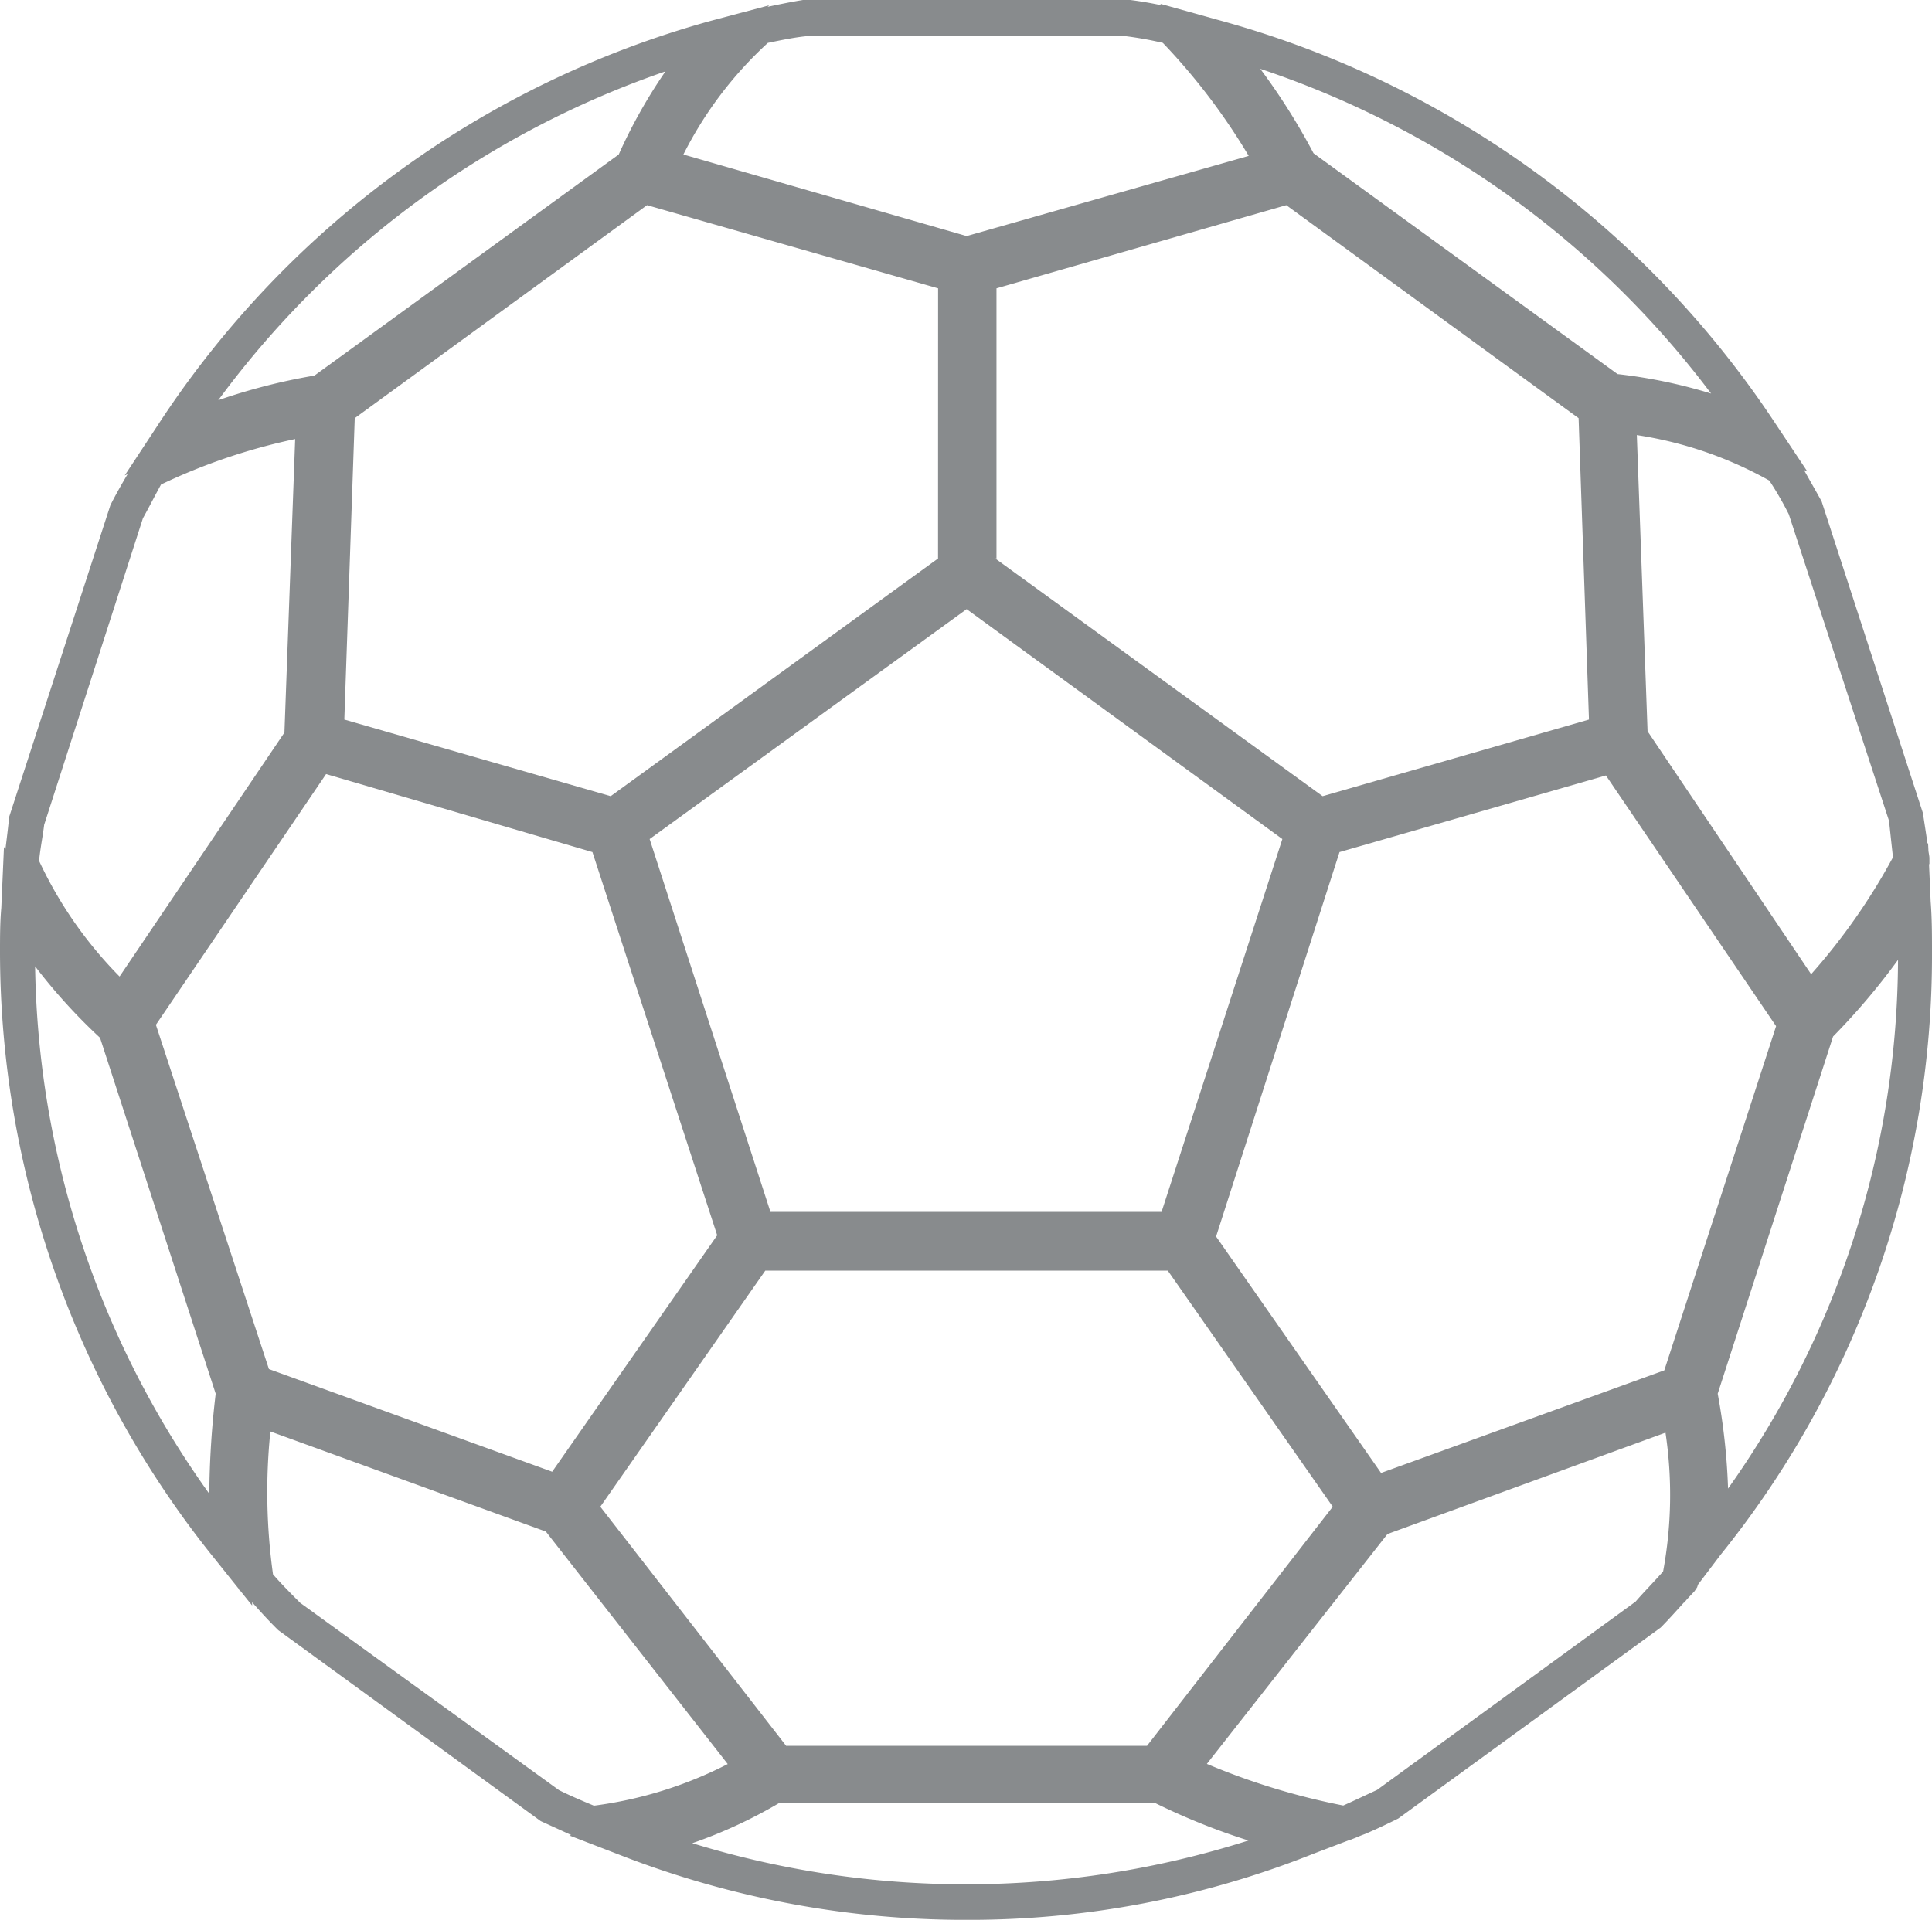<svg id="e0738164-133c-4244-9fce-c9f9fa70ac3e" data-name="Layer 1" xmlns="http://www.w3.org/2000/svg" width="36" height="35.78" viewBox="0 0 36 35.78"><title>materials</title><path d="M36,17.745c0-.314,0-.63-.025-.944l-.03-.688.007-.014V16c0-.046-.012-.093-.018-.139l-.007-.151-.01.018c-.025-.18-.055-.366-.086-.574l-1.888-5.81c-.11-.2-.22-.39-.329-.585l.063.028-.629-.945A18.151,18.151,0,0,0,22.66.362L21.619.071,21.647.1c-.179-.038-.365-.072-.585-.1h-6.1c-.22.036-.439.081-.659.128L14.332.1l-1.09.29A18.019,18.019,0,0,0,2.93,7.94l-.606.921.054-.024c-.107.181-.214.366-.321.579L.17,15.227c-.017.191-.045.4-.069.607l-.027-.049L.024,16.921C0,17.188,0,17.478,0,17.745a18.035,18.035,0,0,0,4.019,11.33l.436.545v.013l.026.019.217.271,0-.06c.15.167.3.336.488.52l4.89,3.558.568.259-.036.008,1.066.411a17.714,17.714,0,0,0,6.343,1.162,17.334,17.334,0,0,0,6.464-1.235l.643-.245.01,0,.121-.048c.04-.015.079-.034.118-.049l.124-.047-.007,0c.181-.078.361-.164.565-.265l4.889-3.558c.151-.152.293-.312.438-.472v.011l.039-.051c.051-.057.1-.107.155-.167l.048-.072.016-.05.421-.556A17.8,17.8,0,0,0,36,17.745ZM14.356,22.587l-2.251-6.949,5.907-4.285,5.883,4.285-2.251,6.949Zm10.289-7.748-6.1-4.43h.023V5.374l5.4-1.55,5.447,3.97.193,5.617Zm-7.166-4.43-6.1,4.43L6.416,13.411,6.61,7.794l5.447-3.97,5.423,1.55Zm-6.44,5.472,2.325,7.142-3.075,4.406L5.011,25.516,2.905,19.1l3.171-4.673Zm3.221,7.8h7.5l3.074,4.4-3.461,4.456H14.648l-3.462-4.456Zm10.7-7.8,4.964-1.428,3.171,4.672L31.012,25.54l-5.278,1.912-3.074-4.406ZM35.2,15.3c.025.241.049.46.073.678a11.515,11.515,0,0,1-1.525,2.179L30.7,13.629,30.5,8.109a7.281,7.281,0,0,1,2.469.848,6.026,6.026,0,0,1,.363.629ZM31.884,7.335a9.556,9.556,0,0,0-1.743-.363L24.476,2.857a11.949,11.949,0,0,0-.993-1.574A17.39,17.39,0,0,1,31.884,7.335ZM15.01.677h5.979A6.612,6.612,0,0,1,21.668.8a11.713,11.713,0,0,1,1.6,2.106L18.012,4.4,12.734,2.88A7.2,7.2,0,0,1,14.308.8C14.551.75,14.792.7,15.01.677ZM12.4,1.331a9.664,9.664,0,0,0-.871,1.549L5.859,7a11.165,11.165,0,0,0-1.792.459A17.348,17.348,0,0,1,12.4,1.331ZM.823,15.372,2.663,9.66c.121-.219.218-.412.338-.63A11.147,11.147,0,0,1,5.5,8.183L5.3,13.653,2.228,18.2a7.684,7.684,0,0,1-1.5-2.155C.751,15.808.8,15.567.823,15.372ZM3.9,27.84A17.3,17.3,0,0,1,.654,18.01a10.559,10.559,0,0,0,1.21,1.332l2.155,6.633A16.743,16.743,0,0,0,3.9,27.84Zm1.695,2.034c-.169-.169-.339-.338-.508-.532a11.087,11.087,0,0,1-.049-2.663l5.133,1.865,3.389,4.333a7.575,7.575,0,0,1-2.493.776c-.242-.1-.46-.194-.653-.291ZM18,35.118a17.3,17.3,0,0,1-5.1-.766,8.953,8.953,0,0,0,1.621-.75h7a12.322,12.322,0,0,0,1.742.7A17.335,17.335,0,0,1,18,35.118Zm12.986-5.826c-.17.194-.363.388-.509.558l-4.817,3.509c-.219.1-.412.194-.63.291a12.89,12.89,0,0,1-2.542-.776l3.366-4.284,5.18-1.889A7.833,7.833,0,0,1,30.989,29.292Zm3.171-9.974a12.708,12.708,0,0,0,1.21-1.428A17.121,17.121,0,0,1,32.2,27.743a11.774,11.774,0,0,0-.193-1.768Z" fill="#888b8d"/></svg>
